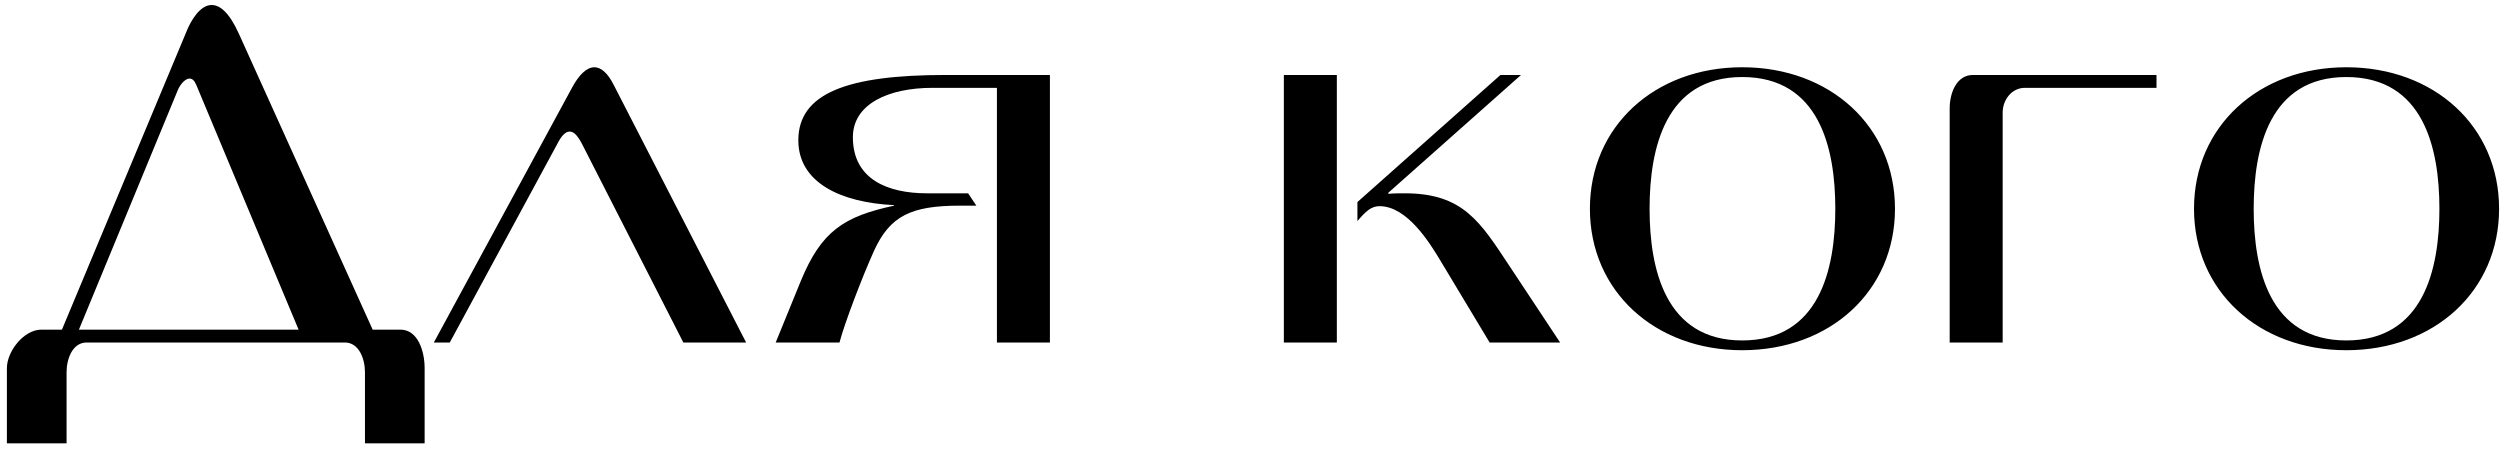 <?xml version="1.0" encoding="UTF-8"?> <svg xmlns="http://www.w3.org/2000/svg" width="311" height="56" viewBox="0 0 311 56" fill="none"><path d="M37.145 41.007L24.409 10.543C24.152 9.967 23.896 9.775 23.576 9.775C22.936 9.775 22.297 10.735 22.105 11.247L9.817 41.007H37.145ZM10.777 42.607C9.049 42.607 8.281 44.591 8.281 46.319V55.151H0.857V45.807C0.857 43.695 2.969 41.007 5.145 41.007H7.705L23.32 3.631C23.768 2.607 24.857 0.623 26.328 0.623C27.352 0.623 28.505 1.519 29.721 4.207L46.361 41.007H49.816C51.992 41.007 52.825 43.695 52.825 45.807V55.151H45.401V46.319C45.401 44.591 44.633 42.607 42.904 42.607H10.777ZM92.817 42.607H85.009L72.401 17.903C71.825 16.815 71.377 16.367 70.865 16.367C70.353 16.367 69.841 16.879 69.329 17.903L55.953 42.607H53.969L71.185 10.863C72.017 9.327 72.977 8.367 73.937 8.367C74.769 8.367 75.601 9.071 76.369 10.607L92.817 42.607ZM130.609 42.607H124.017V10.927H116.017C110.449 10.927 106.097 12.975 106.097 17.071C106.097 22.319 110.449 24.047 115.313 24.047H120.433L121.457 25.583H119.409C113.329 25.583 110.705 26.863 108.721 31.215C107.249 34.479 105.073 40.175 104.433 42.607H96.496L99.632 34.927C102.193 28.719 105.009 26.927 111.217 25.583V25.519C104.561 25.199 99.312 22.703 99.312 17.455C99.312 11.631 105.329 9.327 117.617 9.327H130.609V42.607ZM168.863 25.135L186.655 9.327H189.215L172.703 23.983V24.111C173.407 24.047 174.111 24.047 174.751 24.047C182.047 24.047 184.159 27.631 187.807 33.135L194.079 42.607H185.311L179.231 32.495C177.887 30.255 175.071 25.647 171.615 25.647C170.591 25.647 169.887 26.287 168.863 27.503V25.135ZM166.303 42.607H159.711V9.327H166.303V42.607ZM197.784 25.967C197.784 15.727 205.848 8.367 216.728 8.367C227.672 8.367 235.736 15.727 235.736 25.967C235.736 36.207 227.672 43.567 216.728 43.567C205.848 43.567 197.784 36.207 197.784 25.967ZM205.208 25.967C205.208 33.519 207.192 42.351 216.728 42.351C226.328 42.351 228.312 33.519 228.312 25.967C228.312 18.415 226.328 9.583 216.728 9.583C207.192 9.583 205.208 18.415 205.208 25.967ZM251.884 10.927C250.284 10.927 249.132 12.399 249.132 13.999V42.607H242.54V13.487C242.54 11.503 243.436 9.327 245.42 9.327H268.268V10.927H251.884ZM272.934 25.967C272.934 15.727 280.998 8.367 291.878 8.367C302.822 8.367 310.886 15.727 310.886 25.967C310.886 36.207 302.822 43.567 291.878 43.567C280.998 43.567 272.934 36.207 272.934 25.967ZM280.358 25.967C280.358 33.519 282.342 42.351 291.878 42.351C301.478 42.351 303.462 33.519 303.462 25.967C303.462 18.415 301.478 9.583 291.878 9.583C282.342 9.583 280.358 18.415 280.358 25.967Z" fill="black"></path></svg> 